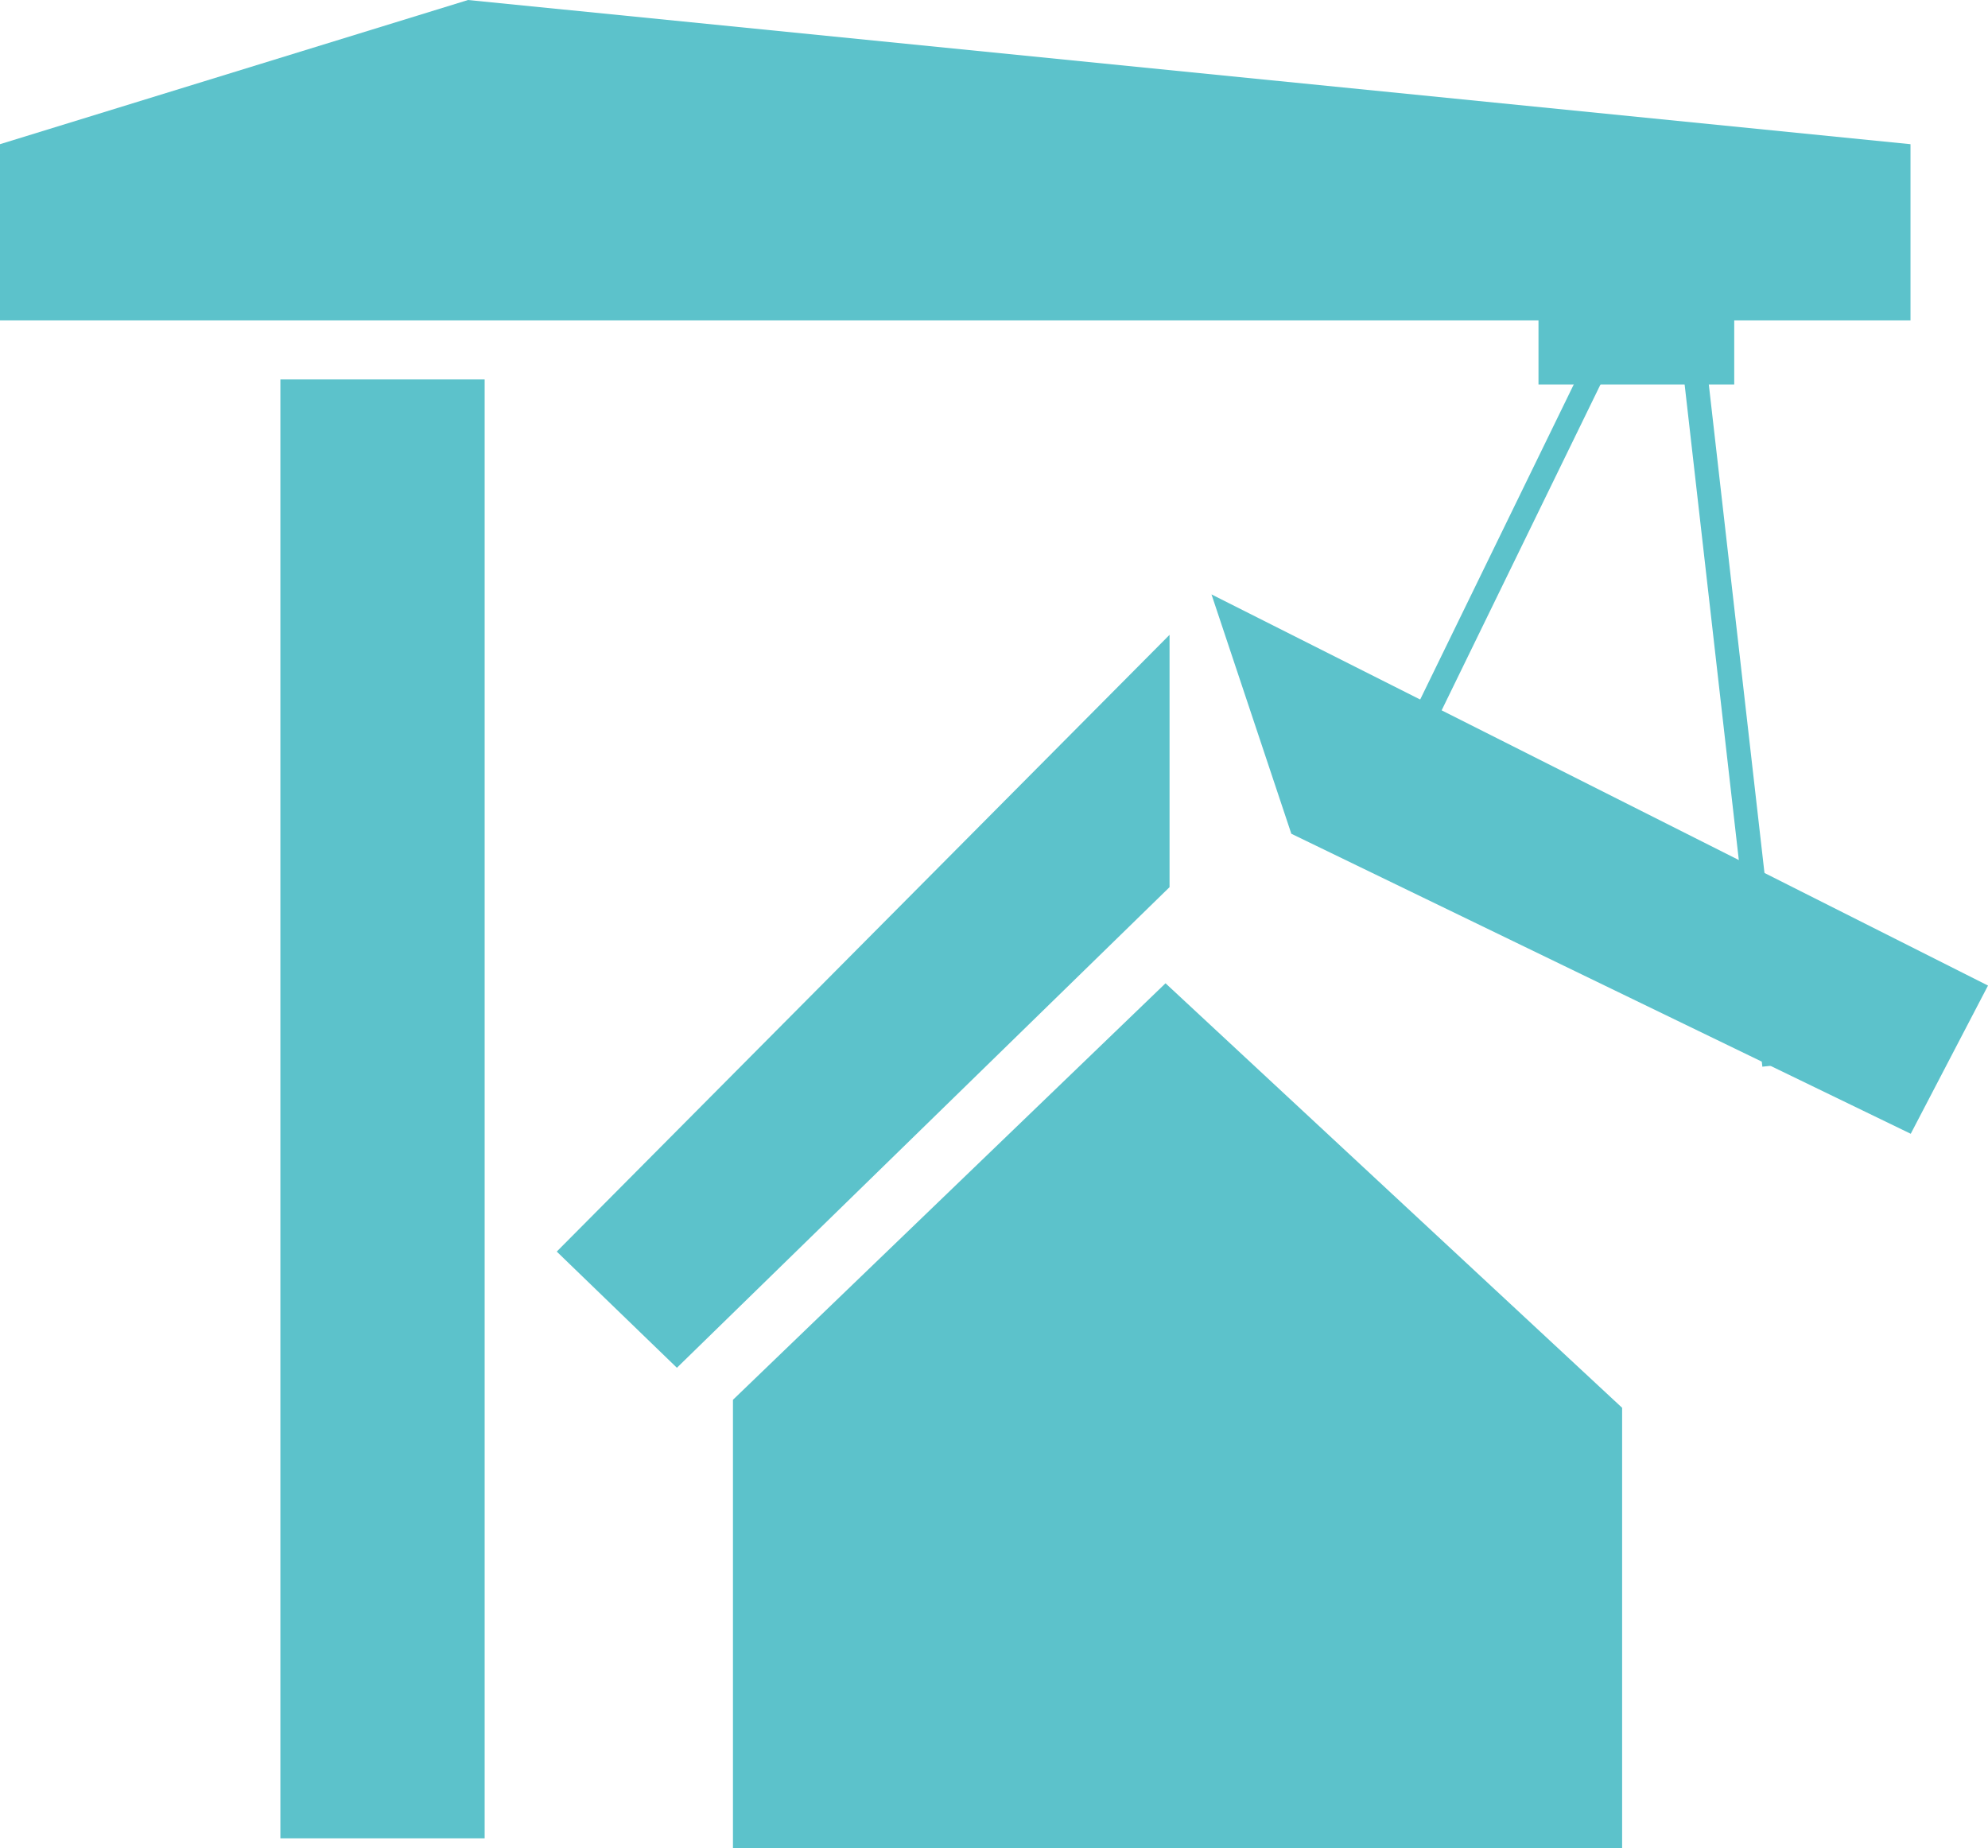 <svg viewBox="0 0 330.9 307.67" xmlns="http://www.w3.org/2000/svg"><g fill="#5cc2cb"><g><path d="m194.67 147.67-82 80-20-19.34 102-102.66"/><path d="m122 233 72-69.33 76 70.66v73.34h-148z"/><path d="m214.94 138.78 103.1 49.94 12.86-24.67-129.25-65.11"/></g><path d="m46.67 63.16h34v242.84h-34z"/><path d="m318 53.33h-318v-29.33l77.91-24 240.09 24z"/></g><path d="m270.67 50.67-38.67 79.33" fill="none" stroke="#5cc2cb" stroke-miterlimit="10" stroke-width="4"/><path d="m280.67 48.67 14.66 128.66" fill="none" stroke="#5cc2cb" stroke-miterlimit="10" stroke-width="4"/><path d="m256.08 47.33h32.58v16.67h-32.58z" fill="#5cc2cb"/></svg>
